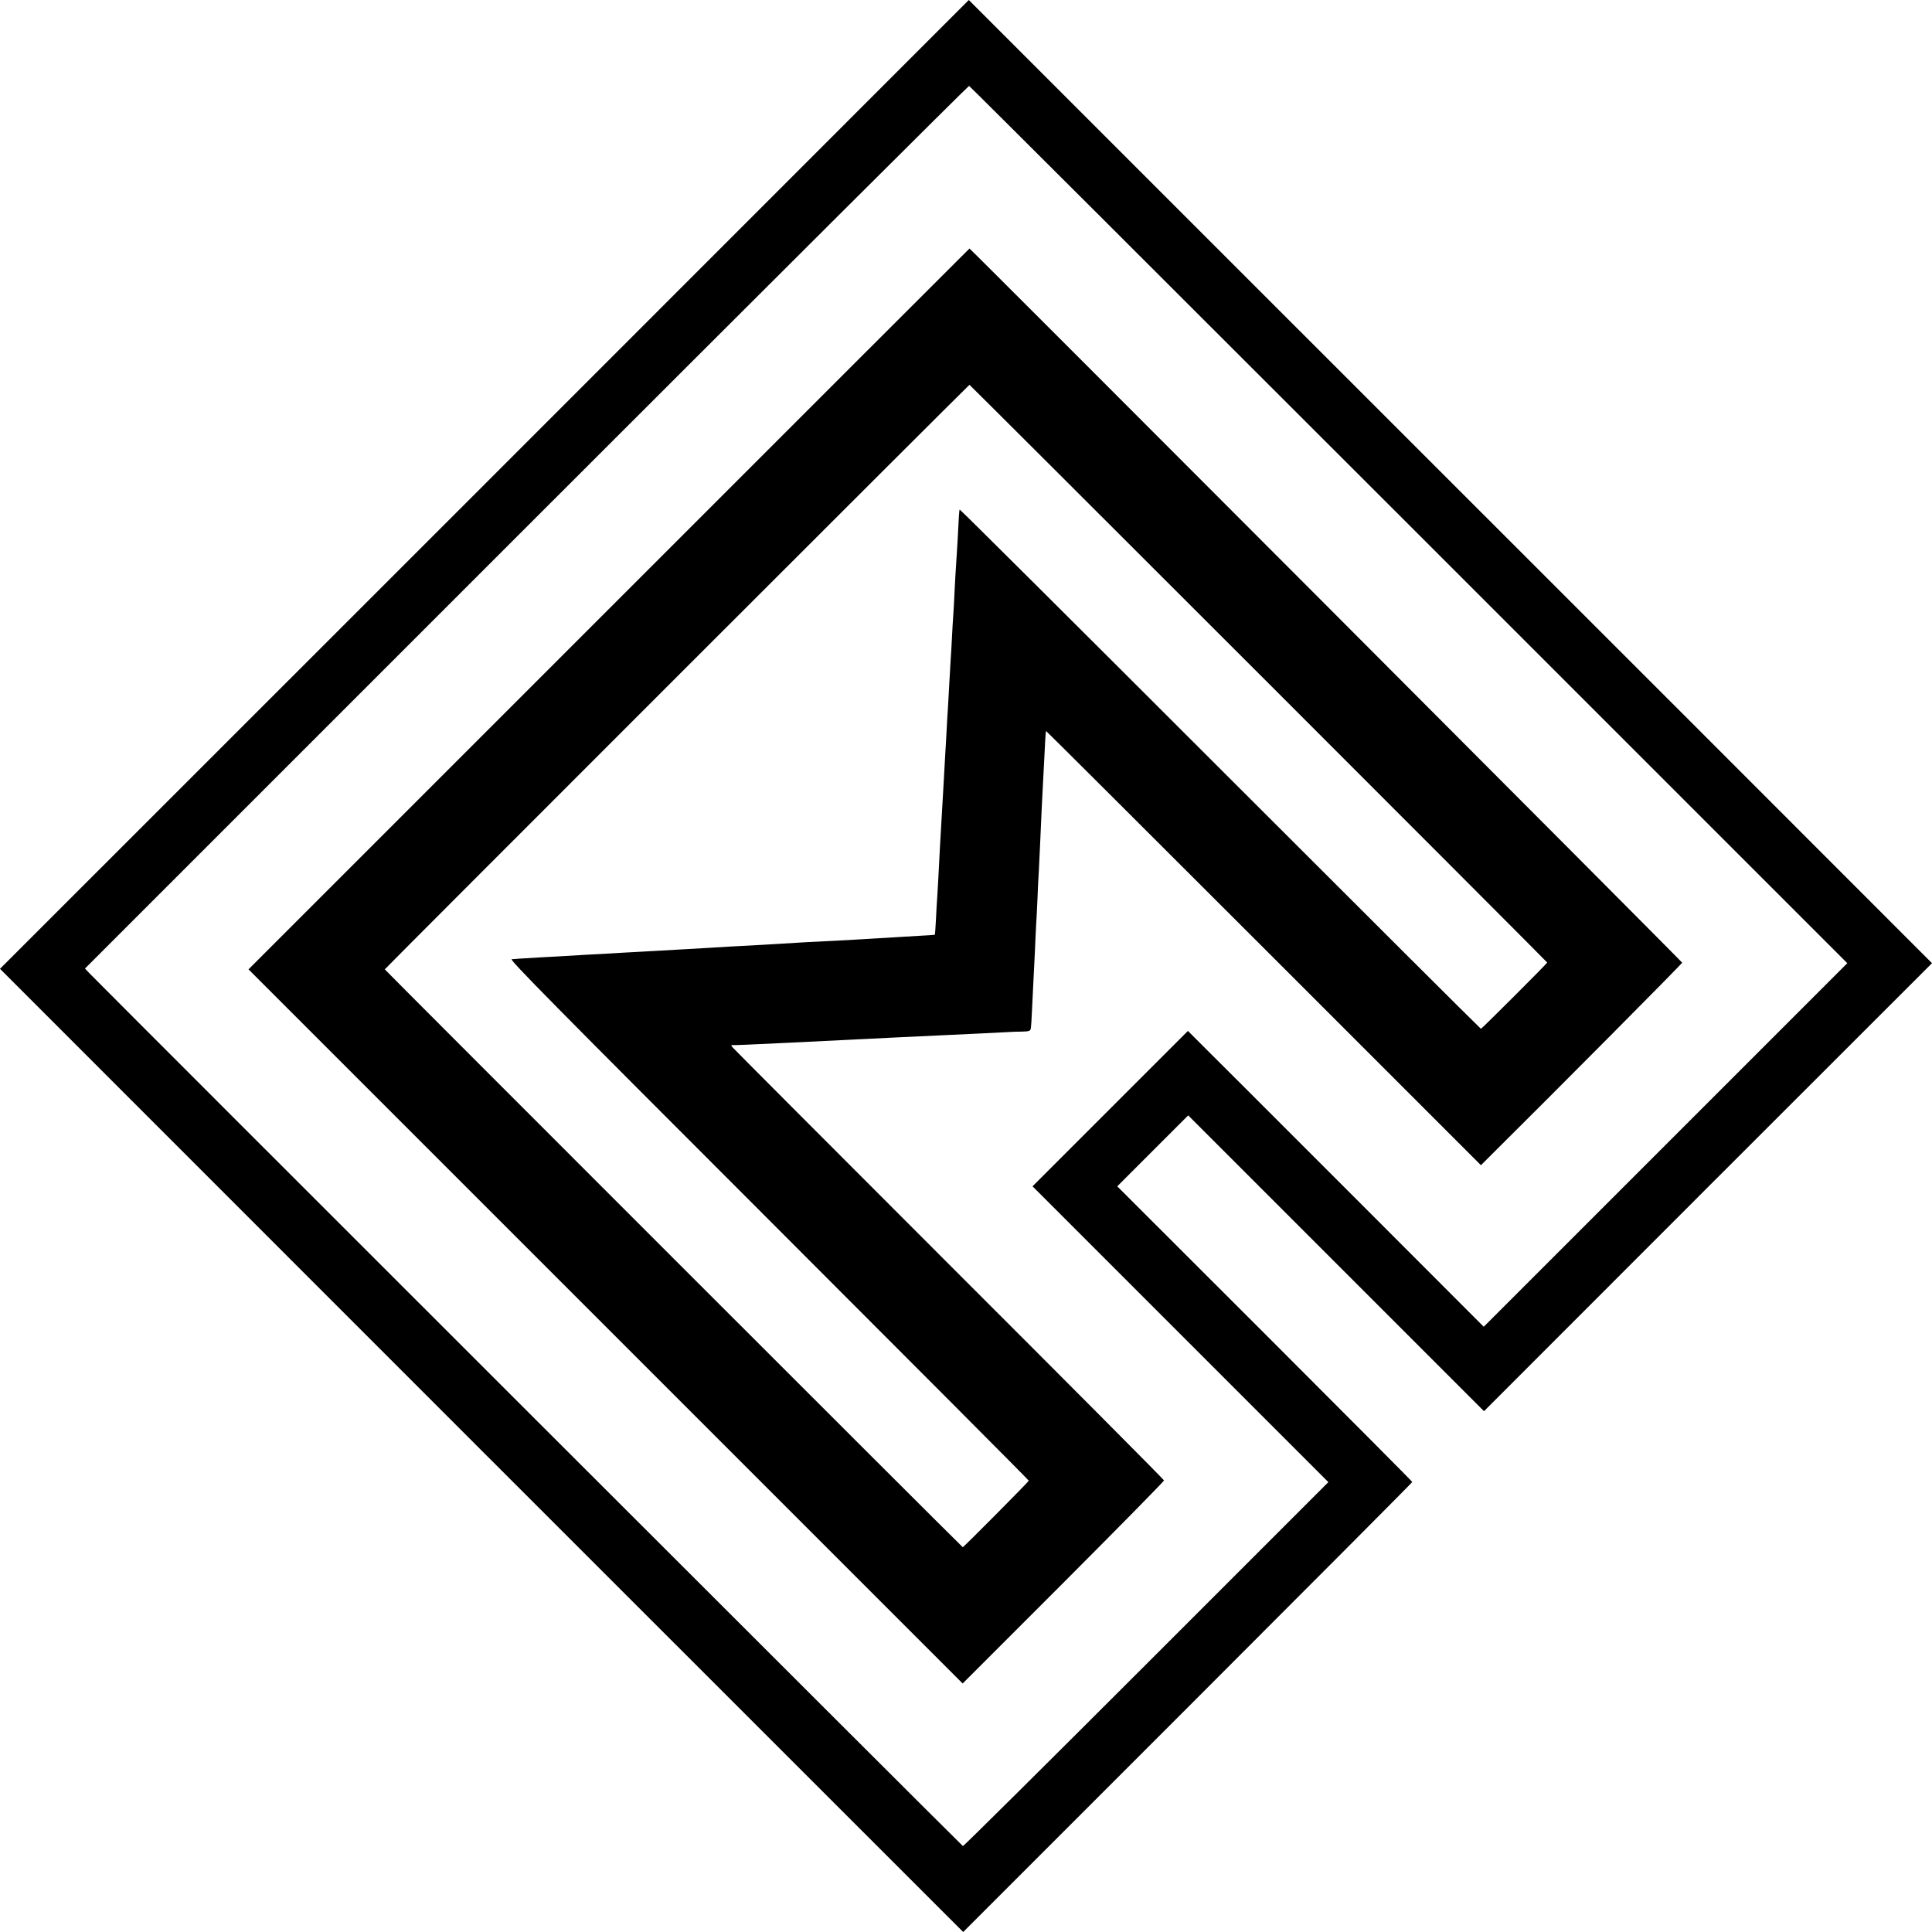<?xml version="1.0" standalone="no"?>
<!DOCTYPE svg PUBLIC "-//W3C//DTD SVG 20010904//EN"
 "http://www.w3.org/TR/2001/REC-SVG-20010904/DTD/svg10.dtd">
<svg version="1.0" xmlns="http://www.w3.org/2000/svg"
 width="1446pt" height="1446pt" viewBox="0 0 1446 1446"
 preserveAspectRatio="xMidYMid meet">
<g transform="translate(0,1446) scale(0.1,-0.1)"
fill="#000000" stroke="none">
<path d="M3626 10834 l-3626 -3625 3604 -3605 3605 -3604 1680 1680 c925 925
1681 1684 1681 1688 0 4 -497 503 -1104 1110 l-1104 1103 266 266 265 265
1107 -1107 1107 -1107 1676 1677 1677 1676 -1802 1803 c-992 991 -2614 2613
-3605 3604 l-1802 1802 -3625 -3626z m6918 -301 l3282 -3282 -1361 -1361
-1360 -1360 -1027 1028 c-565 565 -1063 1063 -1107 1106 l-80 80 -582 -582
-581 -581 1107 -1107 1107 -1107 -1364 -1364 c-749 -749 -1367 -1362 -1371
-1360 -7 2 -6407 6398 -6539 6534 l-32 34 3304 3304 c1818 1818 3309 3304
3313 3302 5 -1 1486 -1479 3291 -3284z"/>
<path d="M4557 9902 l-2697 -2697 2673 -2673 2672 -2672 755 755 c415 416 754
760 752 765 -1 6 -725 734 -1610 1618 -884 884 -1613 1615 -1620 1624 -12 15
-11 17 5 16 15 -1 135 4 403 17 66 3 244 12 405 20 50 3 142 7 205 10 63 3
153 8 200 10 128 6 357 17 425 20 82 3 348 17 410 20 28 2 78 4 112 4 50 1 63
4 67 19 3 9 8 82 11 162 4 80 8 172 10 205 2 33 6 123 10 200 3 77 8 174 10
215 3 41 7 129 10 195 2 66 7 158 10 205 2 47 7 141 10 210 9 211 14 311 19
405 3 50 8 153 12 230 6 131 10 195 13 204 0 2 733 -728 1628 -1623 l1627
-1627 73 73 c492 488 1433 1435 1433 1443 0 7 -5327 5345 -5334 5345 -1 0
-1215 -1214 -2699 -2698z m4863 -482 c1188 -1188 2160 -2162 2160 -2164 0 -7
-490 -496 -496 -496 -3 0 -881 875 -1951 1945 -1070 1070 -1948 1944 -1950
1941 -4 -4 -6 -34 -17 -251 -4 -66 -9 -145 -11 -175 -2 -30 -7 -109 -10 -175
-3 -66 -7 -149 -10 -185 -3 -36 -7 -112 -10 -170 -3 -58 -7 -134 -10 -170 -2
-36 -6 -114 -10 -175 -3 -60 -8 -141 -10 -180 -3 -38 -7 -115 -10 -170 -3 -55
-7 -134 -10 -175 -2 -41 -7 -122 -10 -180 -3 -58 -8 -136 -10 -175 -6 -95 -15
-254 -20 -345 -10 -199 -16 -311 -20 -370 -3 -36 -7 -114 -10 -175 -3 -60 -7
-110 -8 -111 -1 -1 -54 -5 -117 -8 -120 -7 -207 -12 -350 -21 -47 -3 -130 -8
-185 -11 -265 -13 -382 -19 -530 -29 -66 -4 -110 -7 -360 -20 -55 -3 -129 -8
-165 -10 -36 -2 -114 -7 -175 -10 -60 -4 -139 -8 -175 -10 -36 -2 -117 -7
-180 -10 -63 -3 -142 -8 -175 -10 -33 -2 -116 -7 -185 -10 -69 -4 -145 -9
-170 -10 -25 -2 -106 -6 -180 -10 -74 -4 -148 -9 -165 -10 -16 -2 -41 -3 -55
-4 -21 -1 319 -345 1923 -1949 1071 -1071 1947 -1950 1947 -1954 0 -7 -488
-498 -494 -498 -5 0 -4326 4321 -4326 4325 0 5 4371 4375 4376 4375 2 0 976
-972 2164 -2160z"/>
</g>
</svg>

